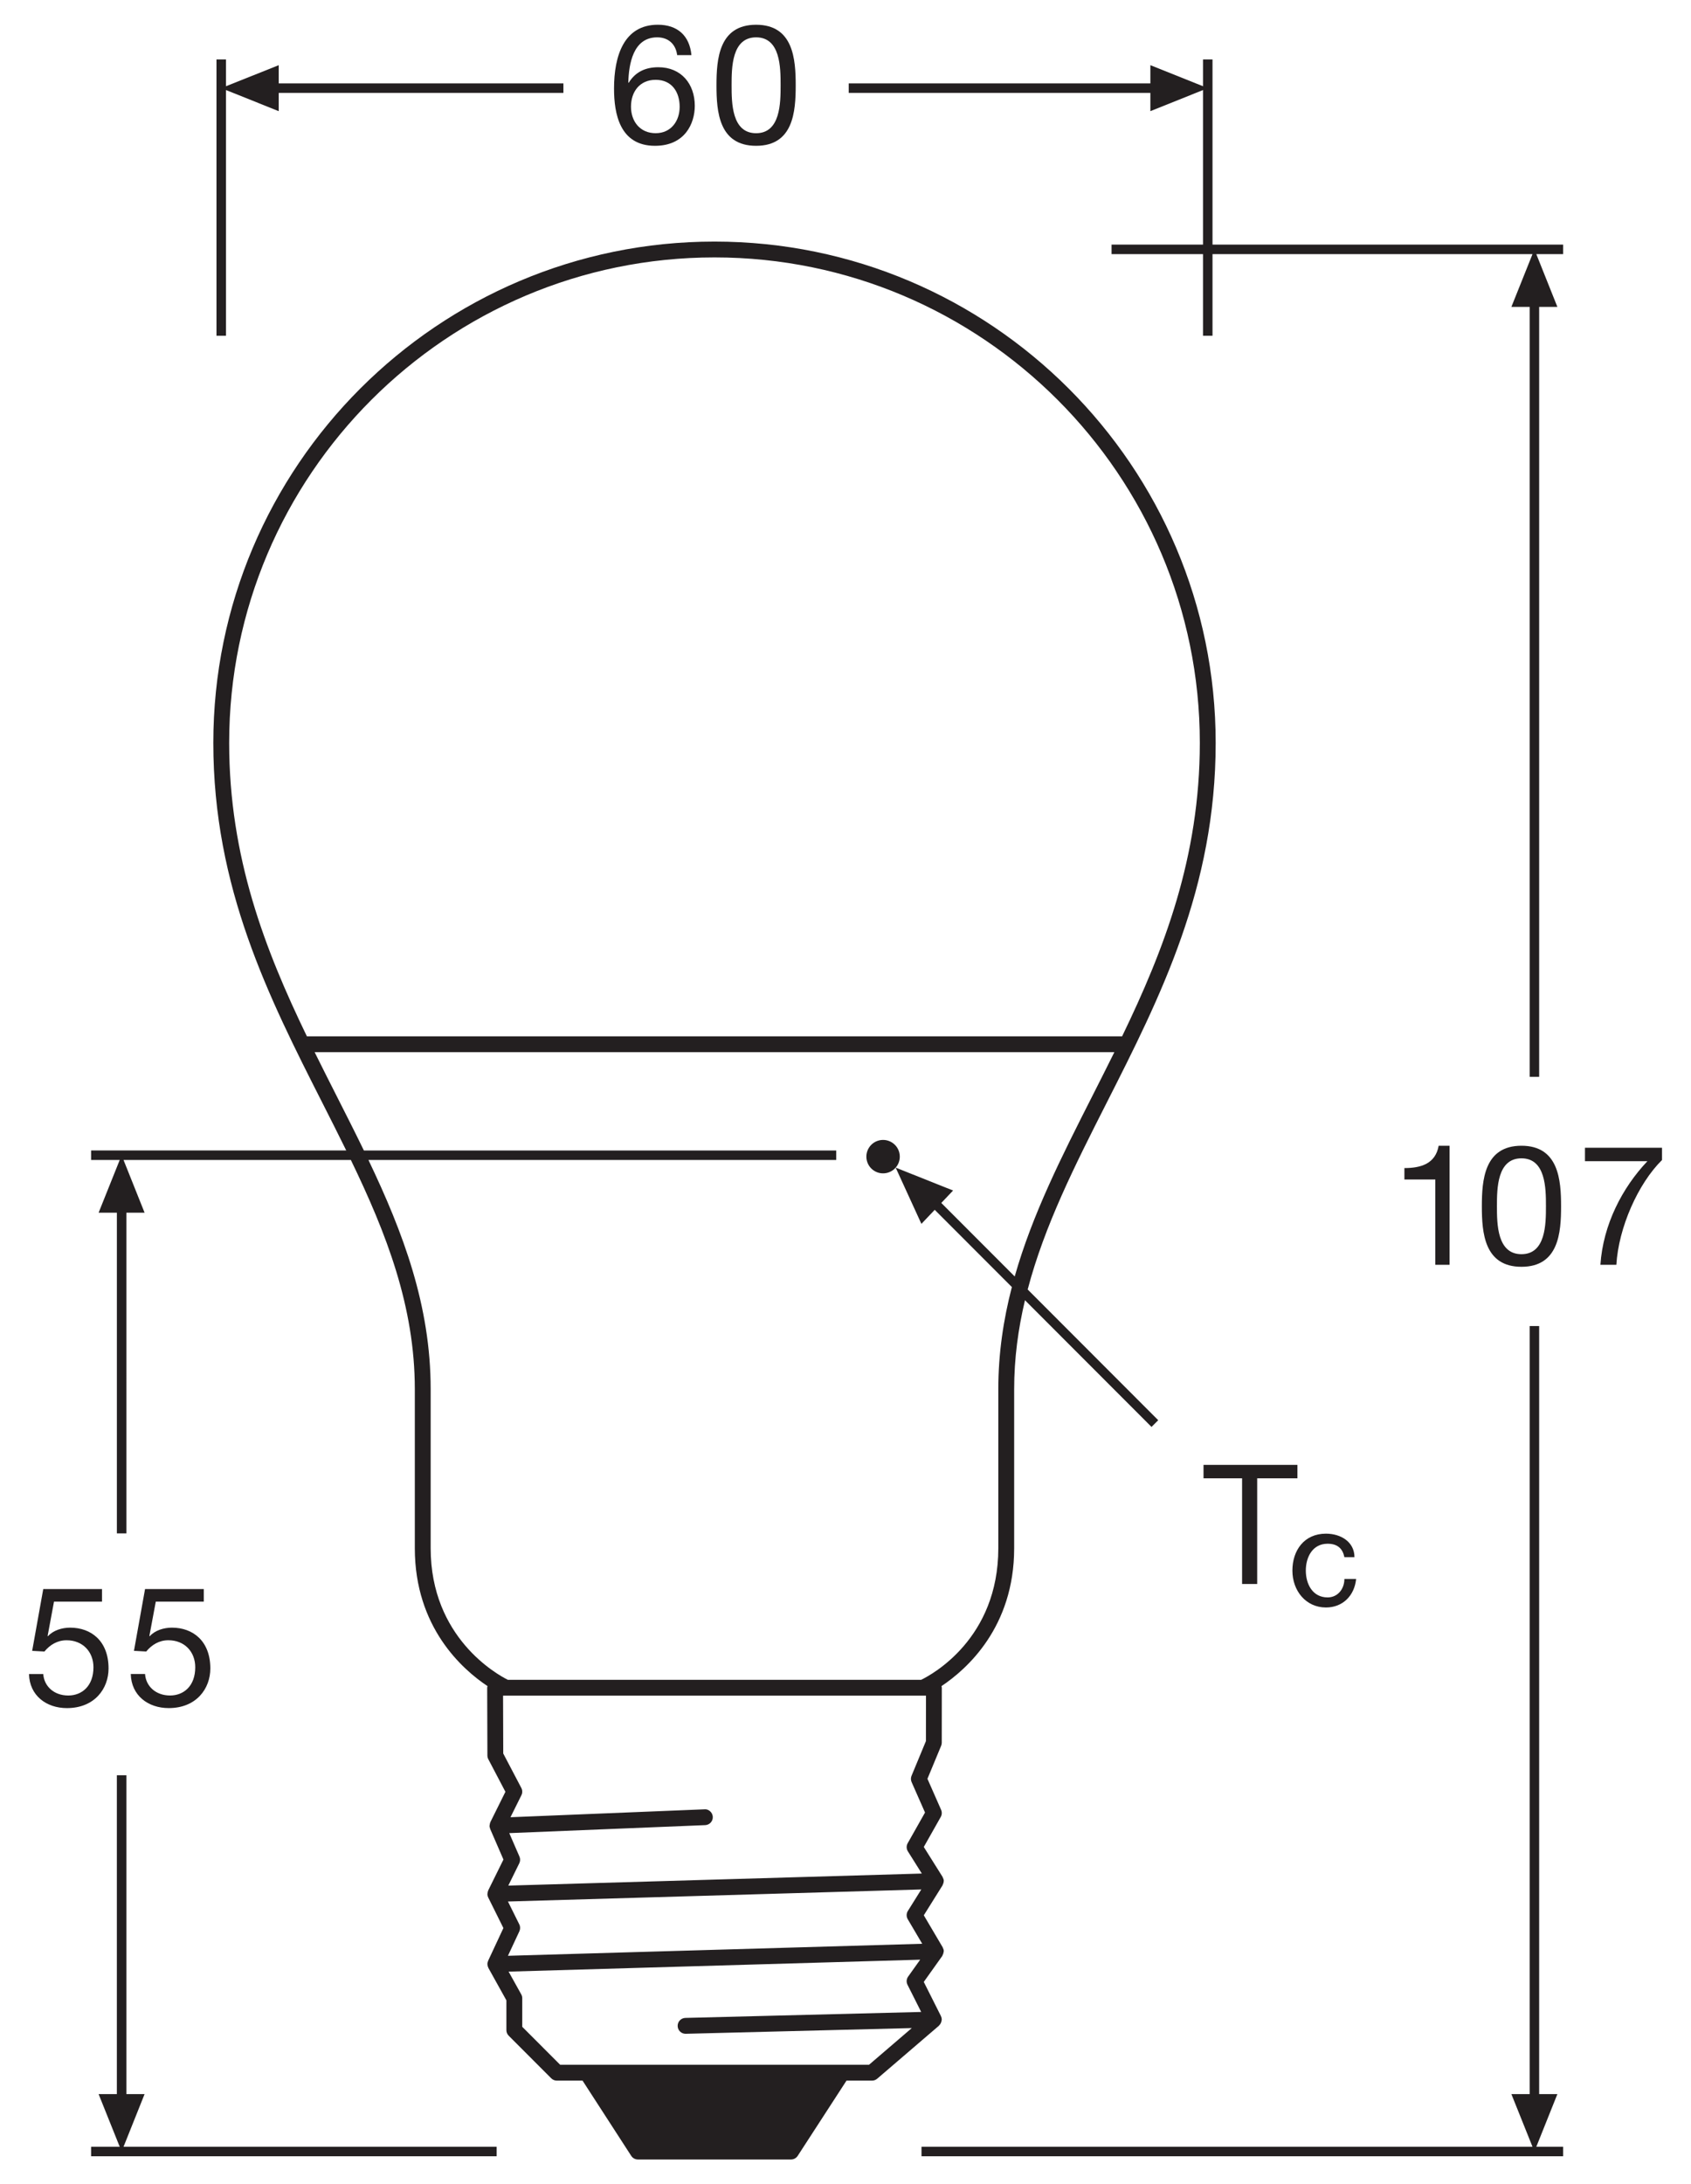 <?xml version="1.0" encoding="utf-8"?>
<!-- Generator: Adobe Illustrator 26.4.1, SVG Export Plug-In . SVG Version: 6.00 Build 0)  -->
<!DOCTYPE svg PUBLIC "-//W3C//DTD SVG 1.1//EN" "http://www.w3.org/Graphics/SVG/1.1/DTD/svg11.dtd">
<svg version="1.1"
	 id="svg2" xmlns:x="http://ns.adobe.com/Extensibility/1.0/" xmlns:i="http://ns.adobe.com/AdobeIllustrator/10.0/" xmlns:graph="http://ns.adobe.com/Graphs/1.0/" xmlns:cc="http://creativecommons.org/ns#" xmlns:svg="http://www.w3.org/2000/svg" xmlns:dc="http://purl.org/dc/elements/1.1/" xmlns:rdf="http://www.w3.org/1999/02/22-rdf-syntax-ns#"
	 xmlns="http://www.w3.org/2000/svg" xmlns:xlink="http://www.w3.org/1999/xlink" x="0px" y="0px" viewBox="0 0 100.832 130.206"
	 style="enable-background:new 0 0 100.832 130.206;" xml:space="preserve">
<style type="text/css">
	.st0{fill:#231F20;}
</style>
<g>
	<polygon class="st0" points="92.864,124.836 91.778,124.836 91.778,79.049 91.212,79.049 91.212,124.836 90.122,124.836 
		91.381,127.975 54.948,127.975 54.948,128.541 93.206,128.541 93.206,127.975 91.608,127.975 	"/>
	<polygon class="st0" points="72.3,3.544 71.734,3.544 71.734,5.141 68.595,3.885 68.595,4.971 50.608,4.971 
		50.608,5.538 68.595,5.538 68.595,6.627 71.734,5.368 71.734,14.583 66.281,14.583 66.281,15.15 71.734,15.15 
		71.734,20.017 72.3,20.017 72.3,15.15 91.381,15.15 90.122,18.294 91.212,18.294 91.212,64.193 91.778,64.193 
		91.778,18.294 92.864,18.294 91.608,15.15 93.206,15.15 93.206,14.583 72.3,14.583 	"/>
	<polygon class="st0" points="13.476,5.368 16.62,6.627 16.62,5.538 33.595,5.538 33.595,4.971 16.62,4.971 
		16.62,3.885 13.476,5.141 13.476,3.544 12.909,3.544 12.909,20.017 13.476,20.017 	"/>
	<path class="st0" d="M56,120.737c0.069-0.063,0.112-0.143,0.134-0.229c0.004-0.017,0.007-0.034,0.009-0.052
		c0.004-0.025,0.014-0.049,0.013-0.075c-0.002-0.07-0.021-0.135-0.05-0.195c-0.001-0.002,0-0.004-0.001-0.005
		l-1.022-2.033l1.105-1.551c0.007-0.01,0.005-0.023,0.011-0.033c0.035-0.059,0.057-0.123,0.065-0.189
		c0.002-0.015,0.007-0.029,0.008-0.045c0-0.007,0.004-0.014,0.004-0.021c-0.002-0.076-0.027-0.144-0.061-0.207
		c-0.003-0.006-0.001-0.013-0.005-0.019l-1.125-1.907l1.118-1.787c0.006-0.009,0.004-0.021,0.009-0.03
		c0.034-0.065,0.056-0.134,0.059-0.205c0-0.007,0.004-0.013,0.004-0.02c0-0.003,0.002-0.006,0.002-0.009
		c-0.002-0.077-0.028-0.144-0.063-0.206c-0.005-0.01-0.003-0.022-0.009-0.031l-1.121-1.785l1.012-1.791
		c0.073-0.13,0.081-0.286,0.021-0.423l-0.815-1.85l0.818-1.971c0.023-0.057,0.036-0.118,0.036-0.181
		l0.003-3.275c0-0.034-0.013-0.066-0.02-0.098c1.504-1.002,4.334-3.509,4.334-8.219v-9.479
		c0-1.84,0.24-3.597,0.645-5.306l7.545,7.553l0.4-0.4l-7.784-7.793c1.003-3.811,2.815-7.393,4.701-11.112
		c3.199-6.308,6.509-12.83,6.509-21.471c0-16.479-13.406-29.886-29.885-29.886S12.72,27.806,12.72,44.285
		c0,8.641,3.309,15.163,6.509,21.471c0.482,0.949,0.957,1.89,1.417,2.827H5.432v0.566h1.707l-1.259,3.143h1.089
		v19.119h0.567V72.293h1.086l-1.256-3.143h13.556c2.118,4.382,3.813,8.729,3.813,13.665v9.479
		c0,4.711,2.831,7.218,4.335,8.22c-0.007,0.033-0.02,0.065-0.02,0.1l0.013,4.039
		c0.001,0.075,0.019,0.15,0.054,0.218l1.02,1.943l-0.9,1.812c-0.003,0.006-0.002,0.014-0.005,0.021
		c-0.017,0.039-0.024,0.08-0.03,0.121c-0.004,0.024-0.011,0.046-0.011,0.07c0,0.006-0.003,0.011-0.003,0.018
		c0.002,0.049,0.017,0.094,0.033,0.138c0.004,0.01,0.002,0.021,0.006,0.031l0.003,0.007l0.001,0.003l0.789,1.818
		l-0.91,1.843c-0.003,0.006-0.002,0.012-0.004,0.018c-0.021,0.048-0.03,0.099-0.035,0.15
		c-0.001,0.016-0.008,0.031-0.008,0.048c0,0.003-0.001,0.004-0.001,0.007c0.002,0.068,0.02,0.131,0.048,0.189
		c0.001,0.002,0.001,0.005,0.002,0.007l0.905,1.822l-0.91,1.949c-0.002,0.004-0.001,0.01-0.003,0.014
		c-0.027,0.062-0.043,0.128-0.041,0.2c0,0.001,0,0.001,0,0.002c0,0.005,0.003,0.009,0.003,0.013
		c0.004,0.064,0.022,0.127,0.052,0.185c0.003,0.005,0.002,0.011,0.004,0.016l1.073,1.929v1.777
		c0,0.125,0.05,0.245,0.139,0.334l2.535,2.537c0.088,0.089,0.208,0.139,0.334,0.139h1.534l2.902,4.485
		c0.087,0.135,0.236,0.216,0.397,0.216h9.132c0.16,0,0.309-0.081,0.397-0.216l2.91-4.485h1.522
		c0.113,0,0.222-0.041,0.308-0.114l3.688-3.164C55.996,120.748,55.996,120.741,56,120.737z M40.879,121.24
		c0.004,0,0.008,0,0.012,0l13.478-0.341l-2.547,2.185h-1.603H34.994h-1.595l-2.258-2.26v-1.705
		c0-0.08-0.021-0.159-0.06-0.23l-0.754-1.355l24.542-0.712l-0.719,1.009c-0.102,0.143-0.116,0.33-0.037,0.486
		l0.816,1.621l-14.061,0.355c-0.261,0.007-0.467,0.224-0.46,0.484C40.413,121.035,40.623,121.24,40.879,121.24z
		 M30.97,115.128c0.06-0.131,0.059-0.281-0.005-0.41l-0.677-1.364l24.648-0.718l-0.802,1.282
		c-0.094,0.15-0.096,0.339-0.007,0.491l0.864,1.465l-24.703,0.716L30.97,115.128z M30.965,111.073
		c0.061-0.124,0.065-0.27,0.009-0.398l-0.607-1.397l11.683-0.477c0.261-0.011,0.464-0.231,0.453-0.491
		c-0.01-0.261-0.249-0.478-0.491-0.452L30.439,108.33l0.652-1.313c0.068-0.136,0.066-0.295-0.004-0.43
		l-1.079-2.055l-0.011-3.449h0.178h24.859h0.181l-0.003,2.708l-0.859,2.071c-0.049,0.119-0.048,0.253,0.004,0.371
		l0.801,1.817l-1.034,1.83c-0.086,0.151-0.081,0.337,0.011,0.483l0.832,1.324l-24.658,0.719L30.965,111.073z
		 M21.97,69.15H49.863v-0.566H21.698c-0.524-1.079-1.072-2.161-1.627-3.254c-0.438-0.863-0.876-1.73-1.309-2.606
		h47.685c-0.433,0.876-0.872,1.743-1.309,2.606c-1.826,3.598-3.585,7.07-4.632,10.764l-4.378-4.383l0.703-0.741
		l-3.424-1.365l1.535,3.353l0.795-0.837l4.599,4.604c-0.505,1.947-0.808,3.959-0.808,6.089v9.479
		c0,5.384-3.944,7.526-4.6,7.845H30.281c-0.628-0.312-4.601-2.506-4.601-7.845v-9.479
		C25.68,77.837,24.045,73.495,21.97,69.15z M42.605,15.345c15.957,0,28.939,12.982,28.939,28.94
		c0,6.826-2.143,12.34-4.634,17.493H18.299c-2.491-5.153-4.634-10.666-4.634-17.493
		C13.665,28.327,26.648,15.345,42.605,15.345z"/>
	<polygon class="st0" points="8.621,124.836 7.536,124.836 7.536,105.828 6.968,105.828 6.968,124.836 5.88,124.836 
		7.139,127.975 5.432,127.975 5.432,128.541 29.615,128.541 29.615,127.975 7.366,127.975 	"/>
	<path class="st0" d="M6.473,99.462c0-1.632-1.031-2.433-2.292-2.433c-0.48,0-1.011,0.16-1.321,0.511l-0.02-0.019
		l0.38-2.042h2.863v-0.751H2.579l-0.661,3.684l0.731,0.04c0.33-0.4,0.77-0.671,1.321-0.671
		c0.961,0,1.602,0.681,1.602,1.611c0,1.121-0.691,1.682-1.502,1.682c-0.851,0-1.441-0.55-1.491-1.281H1.729
		c0.03,1.281,1.031,2.032,2.262,2.032C5.642,101.824,6.473,100.663,6.473,99.462z"/>
	<path class="st0" d="M10.14,101.073c-0.851,0-1.441-0.55-1.491-1.281H7.798c0.03,1.281,1.03,2.032,2.262,2.032
		c1.651,0,2.482-1.161,2.482-2.362c0-1.632-1.03-2.433-2.292-2.433c-0.48,0-1.011,0.16-1.321,0.511l-0.021-0.019
		l0.381-2.042h2.863v-0.751H8.649L7.988,98.411l0.731,0.04c0.33-0.4,0.77-0.671,1.321-0.671
		c0.961,0,1.602,0.681,1.602,1.611C11.642,100.513,10.951,101.073,10.14,101.073z"/>
	<path class="st0" d="M39.056,8.692c1.792,0,2.373-1.341,2.373-2.382c0-1.311-0.811-2.302-2.172-2.302
		c-0.771,0-1.372,0.28-1.772,0.931L37.465,4.919c0.03-1.091,0.28-2.693,1.722-2.693
		c0.681,0,1.111,0.42,1.191,1.061h0.851c-0.11-1.161-0.831-1.812-2.002-1.812c-2.022,0-2.613,1.852-2.613,3.804
		C36.614,6.761,36.944,8.692,39.056,8.692z M39.096,4.758c0.971,0,1.431,0.731,1.431,1.611
		c0,0.841-0.51,1.571-1.431,1.571c-0.931,0-1.471-0.7-1.471-1.581C37.625,5.469,38.146,4.758,39.096,4.758z"/>
	<path class="st0" d="M45.086,8.692c2.222,0,2.361-2.042,2.361-3.603s-0.14-3.613-2.361-3.613
		c-2.223,0-2.363,2.052-2.363,3.613S42.864,8.692,45.086,8.692z M45.086,2.226c1.451,0,1.461,1.802,1.461,2.853
		c0,1.06-0.01,2.862-1.461,2.862c-1.452,0-1.462-1.802-1.462-2.862C43.624,4.027,43.634,2.226,45.086,2.226z"/>
	<path class="st0" d="M86.435,75.398V68.301h-0.65c-0.19,1.081-1.071,1.331-2.042,1.331v0.681h1.842v5.085H86.435z"/>
	<path class="st0" d="M93.085,71.914c0-1.562-0.14-3.613-2.362-3.613s-2.362,2.052-2.362,3.613
		s0.14,3.603,2.362,3.603S93.085,73.476,93.085,71.914z M89.26,71.904c0-1.052,0.011-2.853,1.462-2.853
		s1.461,1.802,1.461,2.853c0,1.06-0.01,2.862-1.461,2.862S89.26,72.965,89.26,71.904z"/>
	<path class="st0" d="M94.51,68.421v0.801h3.723c-1.491,1.571-2.643,3.773-2.803,6.176h0.951
		c0.131-2.212,1.291-4.835,2.723-6.246v-0.731H94.51z"/>
	<path class="st0" d="M52.132,69.798c0.467,0.29,1.082,0.145,1.372-0.322c0.29-0.468,0.145-1.083-0.322-1.372
		c-0.469-0.29-1.083-0.146-1.372,0.322C51.52,68.893,51.664,69.508,52.132,69.798z"/>
	<polygon class="st0" points="71.764,88.126 74.064,88.126 74.064,94.426 74.964,94.426 74.964,88.126 77.364,88.126 
		77.364,87.326 71.764,87.326 	"/>
	<path class="st0" d="M79.164,92.026c0.6,0,0.9,0.3,1,0.8h0.6c0-0.9-0.8-1.4-1.7-1.4c-1.3,0-2,1-2,2.2c0,1.2,0.8,2.2,2,2.2
		c1,0,1.7-0.7,1.8-1.7h-0.7c0,0.6-0.4,1.1-1,1.1c-0.9,0-1.3-0.8-1.3-1.6S78.264,92.026,79.164,92.026z"/>
</g>
</svg>
